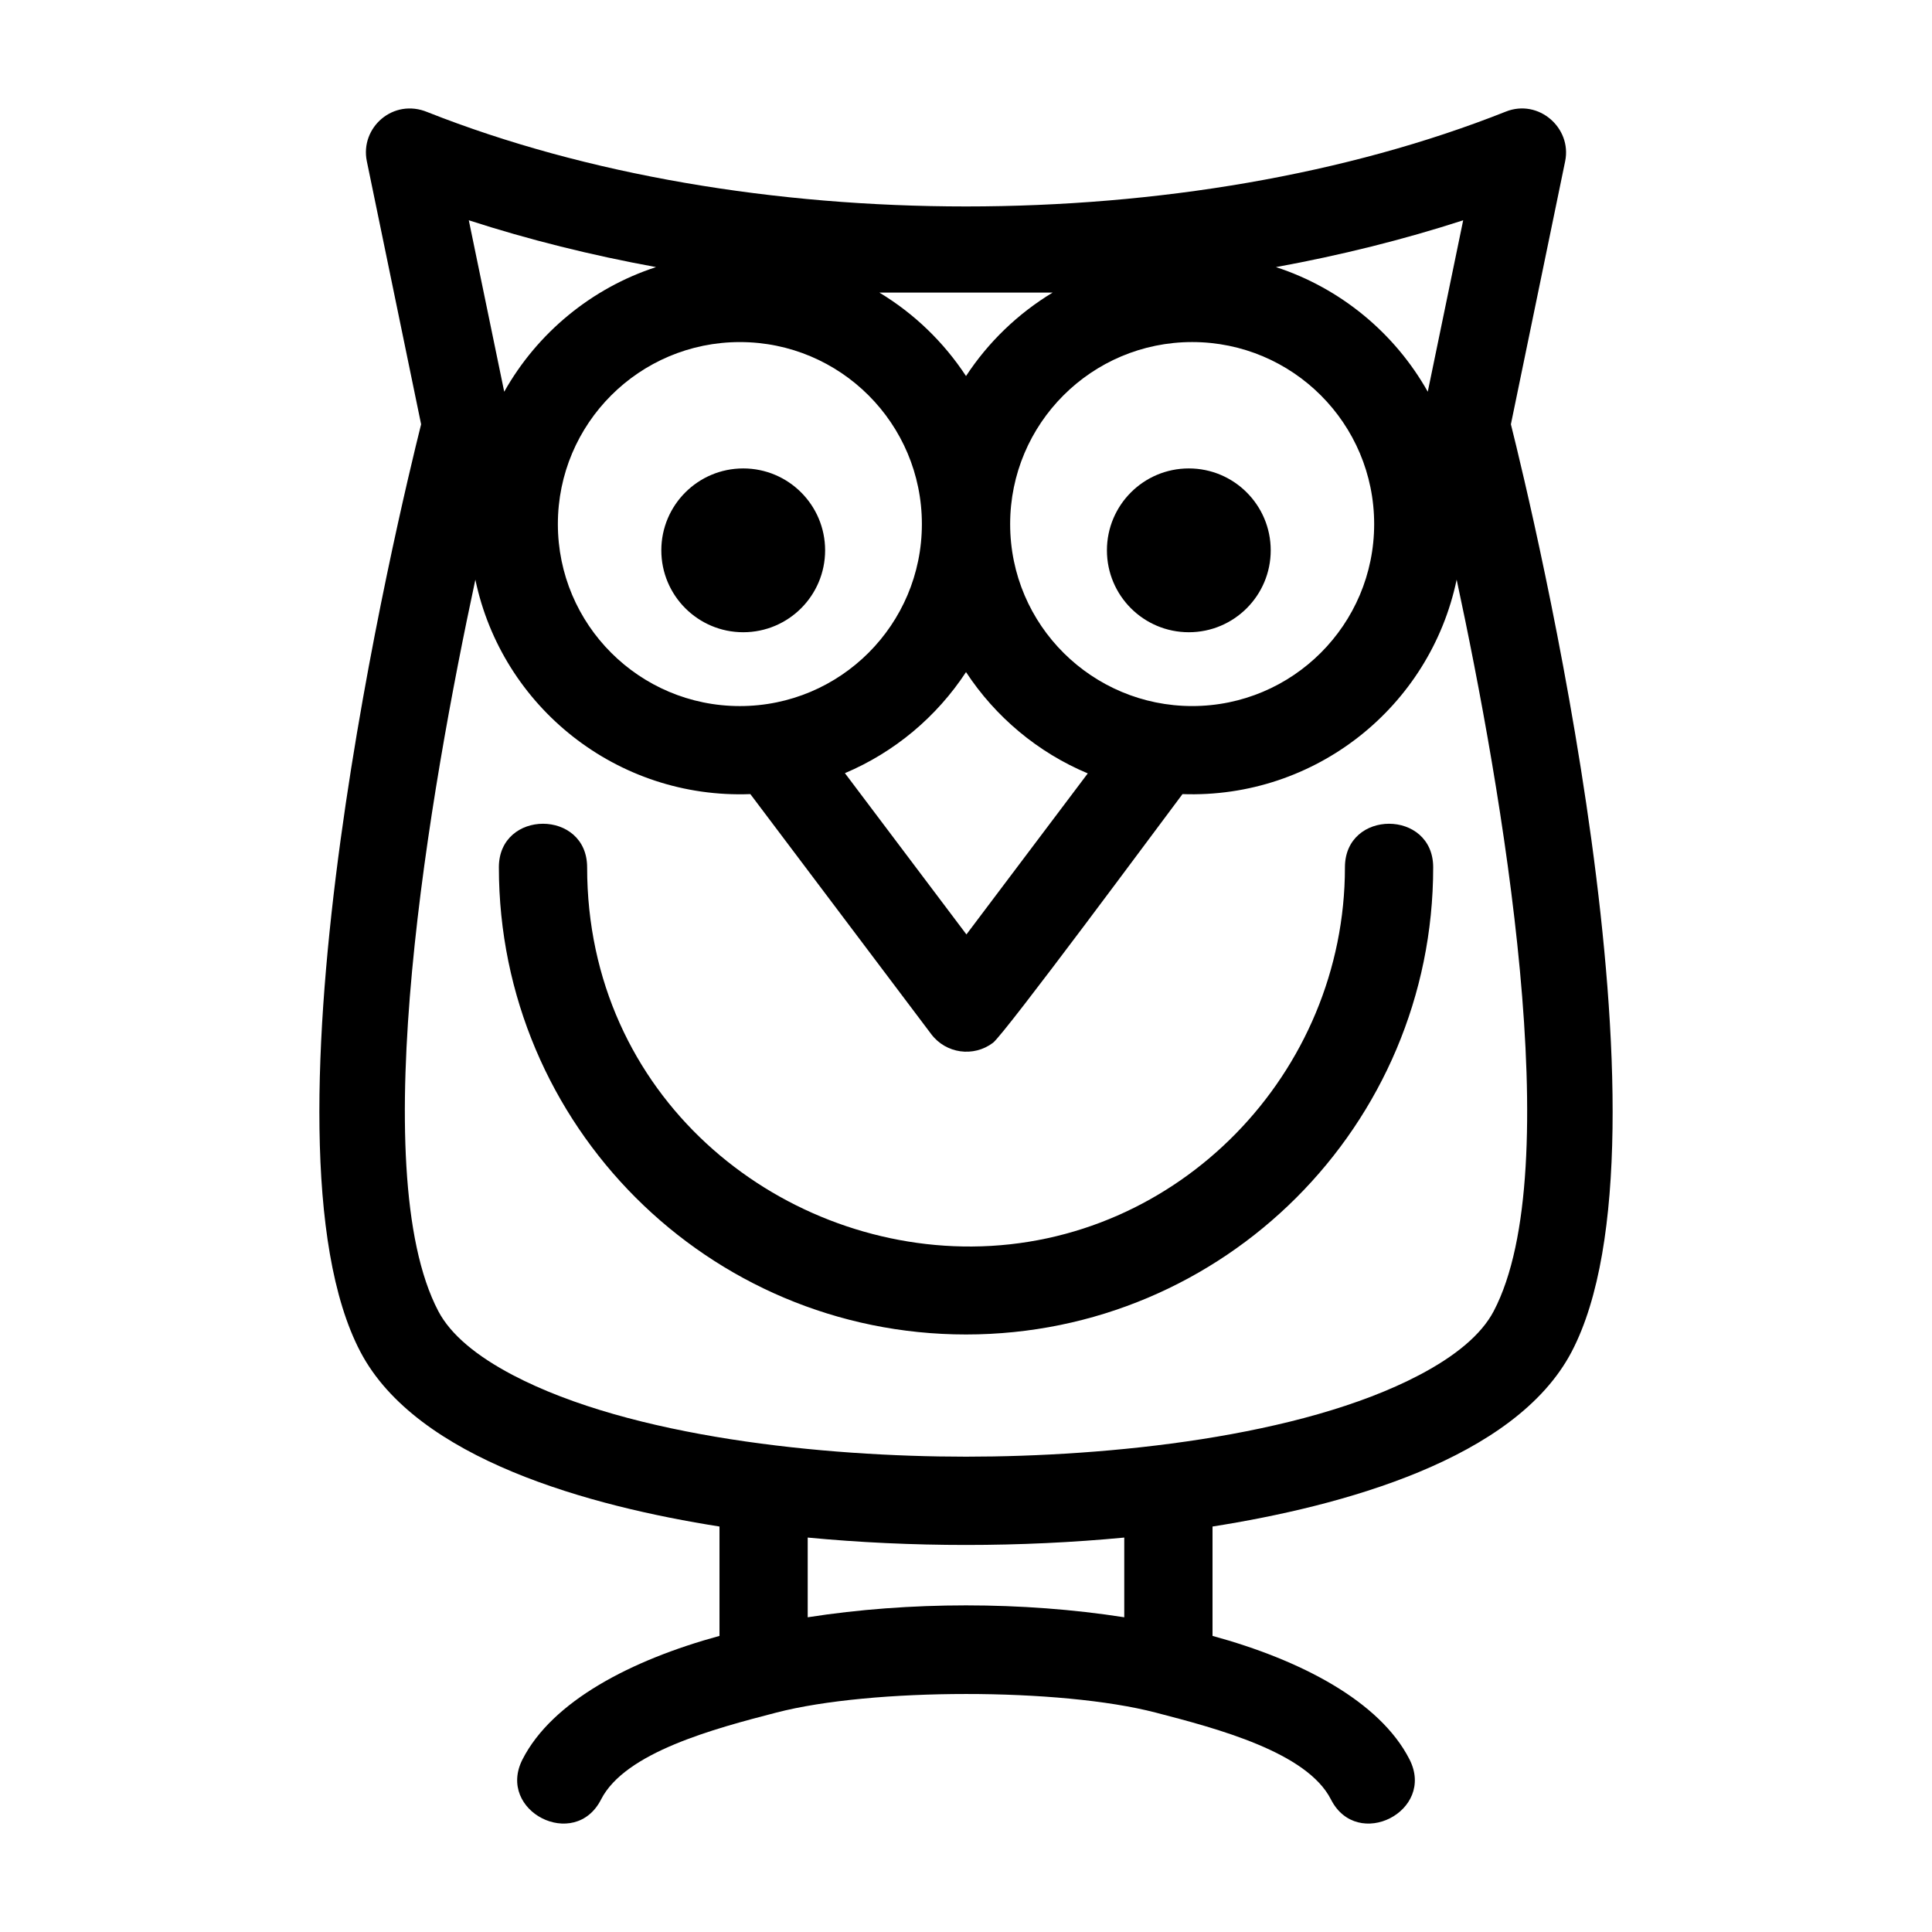 <?xml version="1.0" encoding="UTF-8"?>
<!-- Uploaded to: ICON Repo, www.iconrepo.com, Generator: ICON Repo Mixer Tools -->
<svg fill="#000000" width="800px" height="800px" version="1.1" viewBox="144 144 512 512" xmlns="http://www.w3.org/2000/svg">
 <path d="m239.51 502.25c-29.758-56.727 10.379-222.99 16.09-245.81l-14.387-69.715c-1.832-8.914 6.992-16.793 16.078-13.008 42.117 16.66 92.336 24.992 142.71 24.992 50.527 0 100.89-8.379 143.08-25.141 8.676-3.438 17.52 4.344 15.703 13.156l-14.383 69.715c5.711 22.82 45.848 189.09 16.09 245.81-14.984 28.562-61.09 40.93-95.16 46.297v28.984c23.32 6.371 44.336 17.273 52.211 32.746 6.973 13.715-13.859 24.309-20.828 10.598-6.367-12.52-29.98-18.746-46.473-23.027-25.285-6.57-75.172-6.551-100.48 0-16.523 4.277-40.117 10.539-46.473 23.027-6.969 13.711-27.801 3.117-20.828-10.598 7.867-15.461 28.895-26.383 52.211-32.746v-28.984c-34.066-5.367-80.18-17.734-95.16-46.297zm219.54-234.11c-11.992 0-21.703 9.719-21.703 21.703 0 11.992 9.711 21.707 21.703 21.707 11.984 0 21.703-9.719 21.703-21.707 0-11.984-9.719-21.703-21.703-21.703zm-118.09 0c11.992 0 21.703 9.719 21.703 21.703 0 11.992-9.711 21.707-21.703 21.707-11.984 0-21.703-9.719-21.703-21.707 0-11.984 9.719-21.703 21.703-21.703zm-64.754 105.71c0-15.395 23.387-15.395 23.387 0 0 60.637 50.074 100.81 101.96 100.49 54.746-0.34 98.867-46.008 98.867-100.49 0-15.395 23.387-15.395 23.387 0 0 68.371-55.43 123.8-123.8 123.8s-123.8-55.43-123.8-123.8zm91.703-24.957 32.203 42.742 32.156-42.676c-13.215-5.539-24.445-14.938-32.266-26.848-7.785 11.867-18.953 21.23-32.098 26.785zm92.023-17.781c26.641 0 48.234-21.59 48.234-48.23 0-26.641-21.594-48.234-48.234-48.234s-48.234 21.59-48.234 48.234c0 26.883 21.844 48.23 48.234 48.23zm-2.566 23.34c-5.973 7.926-47.086 63.539-50.223 65.902-5.141 3.887-12.465 2.863-16.348-2.285l-47.945-63.625c-35.258 1.352-65.809-23.039-72.875-56.828-11.93 55.547-29.52 156.3-9.824 193.84 3.289 6.273 10.211 11.949 19.75 16.953 31.426 16.484 82.379 21.625 120.1 21.625 37.719 0 88.676-5.141 120.1-21.625 9.539-5.004 16.461-10.68 19.75-16.953 19.695-37.547 2.106-138.3-9.824-193.85-7.051 33.715-37.457 58.07-72.664 56.84zm-80.332-132.92c9.219 5.562 17.066 13.125 22.969 22.125 5.902-8.996 13.75-16.559 22.969-22.125zm-99.41 26.277c8.754-15.562 23.113-27.445 40.23-33.027-17.121-3.129-33.762-7.266-49.617-12.406l9.383 45.434zm62.449-13.156c-26.641 0-48.234 21.594-48.234 48.234s21.594 48.23 48.234 48.23 48.234-21.59 48.234-48.23c0-26.648-21.594-48.234-48.234-48.234zm142.07-19.867c17.121 5.582 31.477 17.465 40.23 33.027l9.383-45.434c-15.852 5.141-32.496 9.277-49.617 12.406zm-40.203 357.81v-21.125c-27.438 2.613-56.453 2.613-83.891 0v21.125c26.957-4.207 56.934-4.207 83.891 0z"/>
</svg>